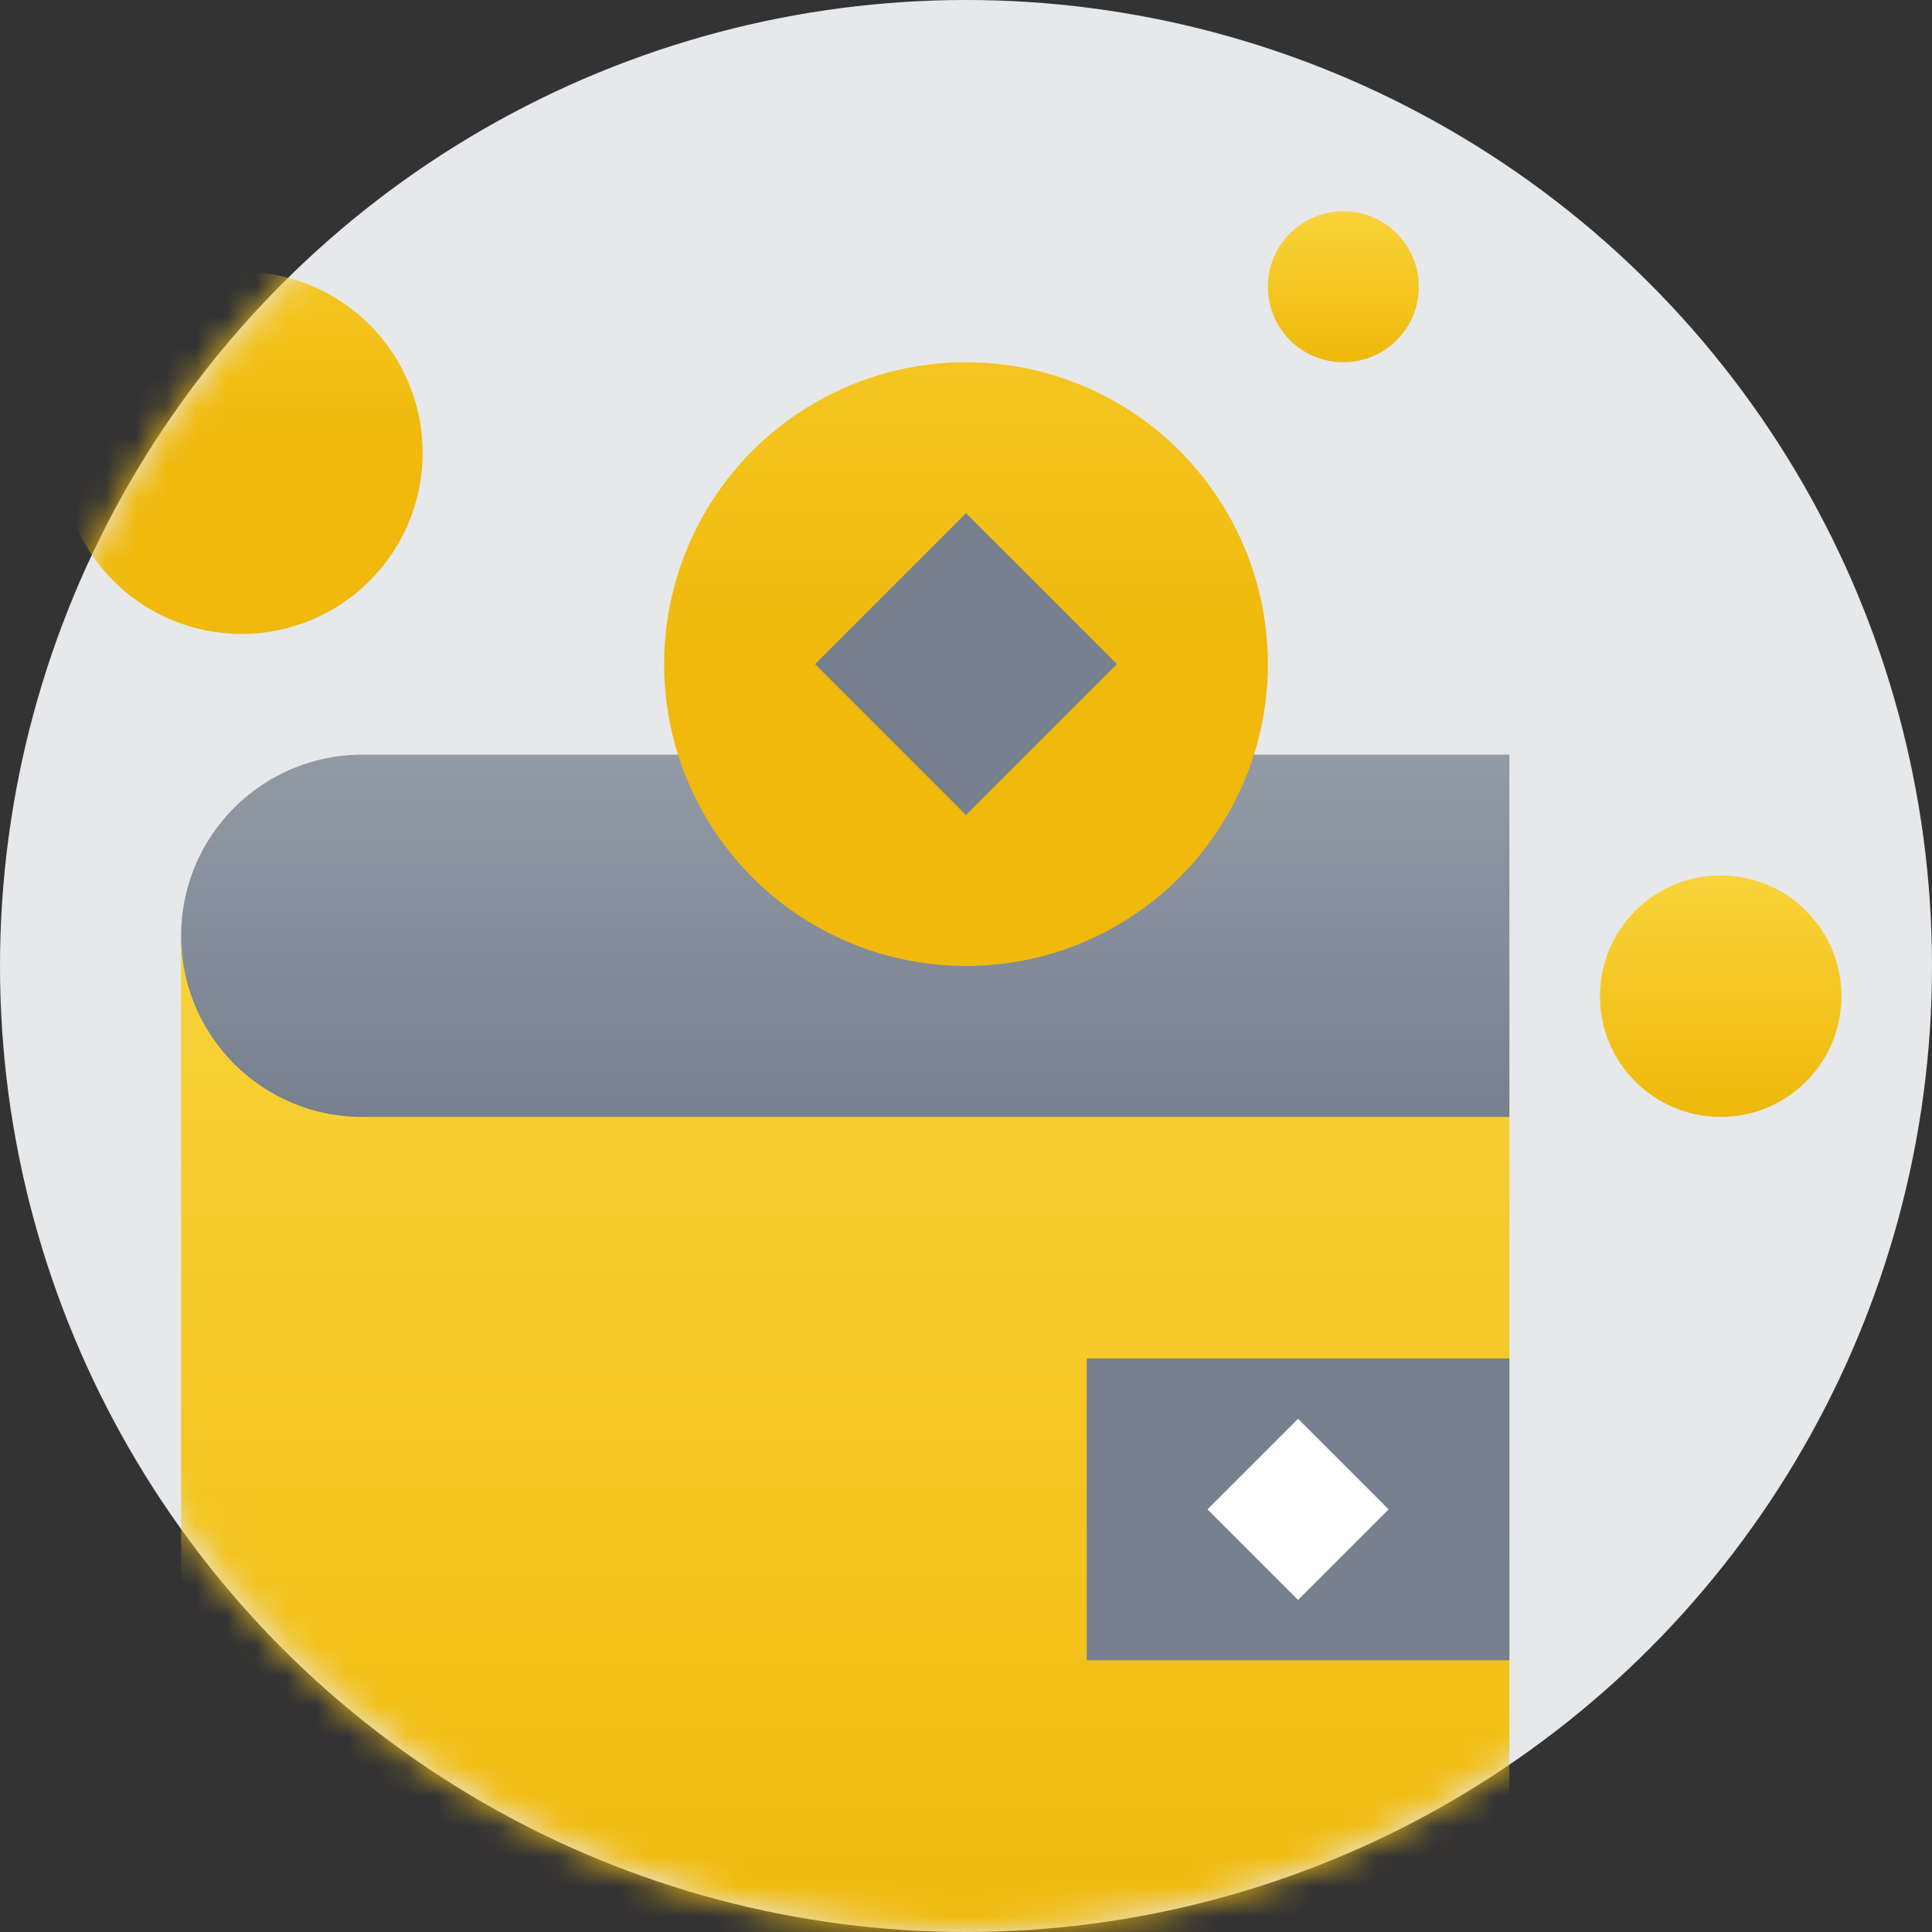 <svg width="64" height="64" viewBox="0 0 64 64" fill="none" xmlns="http://www.w3.org/2000/svg">
<rect x="0" y="0" width="64" height="64" fill="#333333" stroke="none"/>
<circle cx="32" cy="32" r="32" fill="#E6E8EA"/>
<mask id="mask0_4953_17250" style="mask-type:alpha" maskUnits="userSpaceOnUse" x="0" y="0" width="64" height="64">
<circle cx="32" cy="32" r="32" fill="#E6E8EA"/>
</mask>
<g mask="url(#mask0_4953_17250)">
<path d="M6 31H50V66H12C8.686 66 6 63.388 6 60.167V31Z" fill="url(#paint0_linear_4953_17250)"/>
<path d="M50 45V55H36V45H50Z" fill="#76808F"/>
<path d="M50 25H12C8.686 25 6 27.686 6 31C6 34.314 8.686 37 12 37H50V25Z" fill="url(#paint1_linear_4953_17250)"/>
<circle r="6" transform="matrix(1 0 0 -1 8 15)" fill="url(#paint2_linear_4953_17250)"/>
<circle cx="57" cy="33" r="4" transform="rotate(-180 57 33)" fill="url(#paint3_linear_4953_17250)"/>
<circle cx="44.5" cy="9.5" r="2.5" transform="rotate(-180 44.5 9.5)" fill="url(#paint4_linear_4953_17250)"/>
<circle r="10" transform="matrix(1 0 0 -1 32 22)" fill="url(#paint5_linear_4953_17250)"/>
<path d="M32 17L37 22L32 27L27 22L32 17Z" fill="#76808F"/>
<path d="M40 50L43 47L46 50L43 53L40 50Z" fill="white"/>
</g>
<defs>
<linearGradient id="paint0_linear_4953_17250" x1="28" y1="66" x2="28" y2="31" gradientUnits="userSpaceOnUse">
<stop stop-color="#F0B90B"/>
<stop offset="1" stop-color="#F8D33A"/>
</linearGradient>
<linearGradient id="paint1_linear_4953_17250" x1="28" y1="25" x2="28" y2="37" gradientUnits="userSpaceOnUse">
<stop stop-color="#929AA5"/>
<stop offset="1" stop-color="#76808F"/>
</linearGradient>
<linearGradient id="paint2_linear_4953_17250" x1="6" y1="0" x2="6" y2="12" gradientUnits="userSpaceOnUse">
<stop stop-color="#F0B90B"/>
<stop offset="1" stop-color="#F8D33A"/>
</linearGradient>
<linearGradient id="paint3_linear_4953_17250" x1="57" y1="29" x2="57" y2="37" gradientUnits="userSpaceOnUse">
<stop stop-color="#F0B90B"/>
<stop offset="1" stop-color="#F8D33A"/>
</linearGradient>
<linearGradient id="paint4_linear_4953_17250" x1="44.5" y1="7" x2="44.5" y2="12" gradientUnits="userSpaceOnUse">
<stop stop-color="#F0B90B"/>
<stop offset="1" stop-color="#F8D33A"/>
</linearGradient>
<linearGradient id="paint5_linear_4953_17250" x1="10" y1="0" x2="10" y2="20" gradientUnits="userSpaceOnUse">
<stop stop-color="#F0B90B"/>
<stop offset="1" stop-color="#F8D33A"/>
</linearGradient>
</defs>
</svg>
